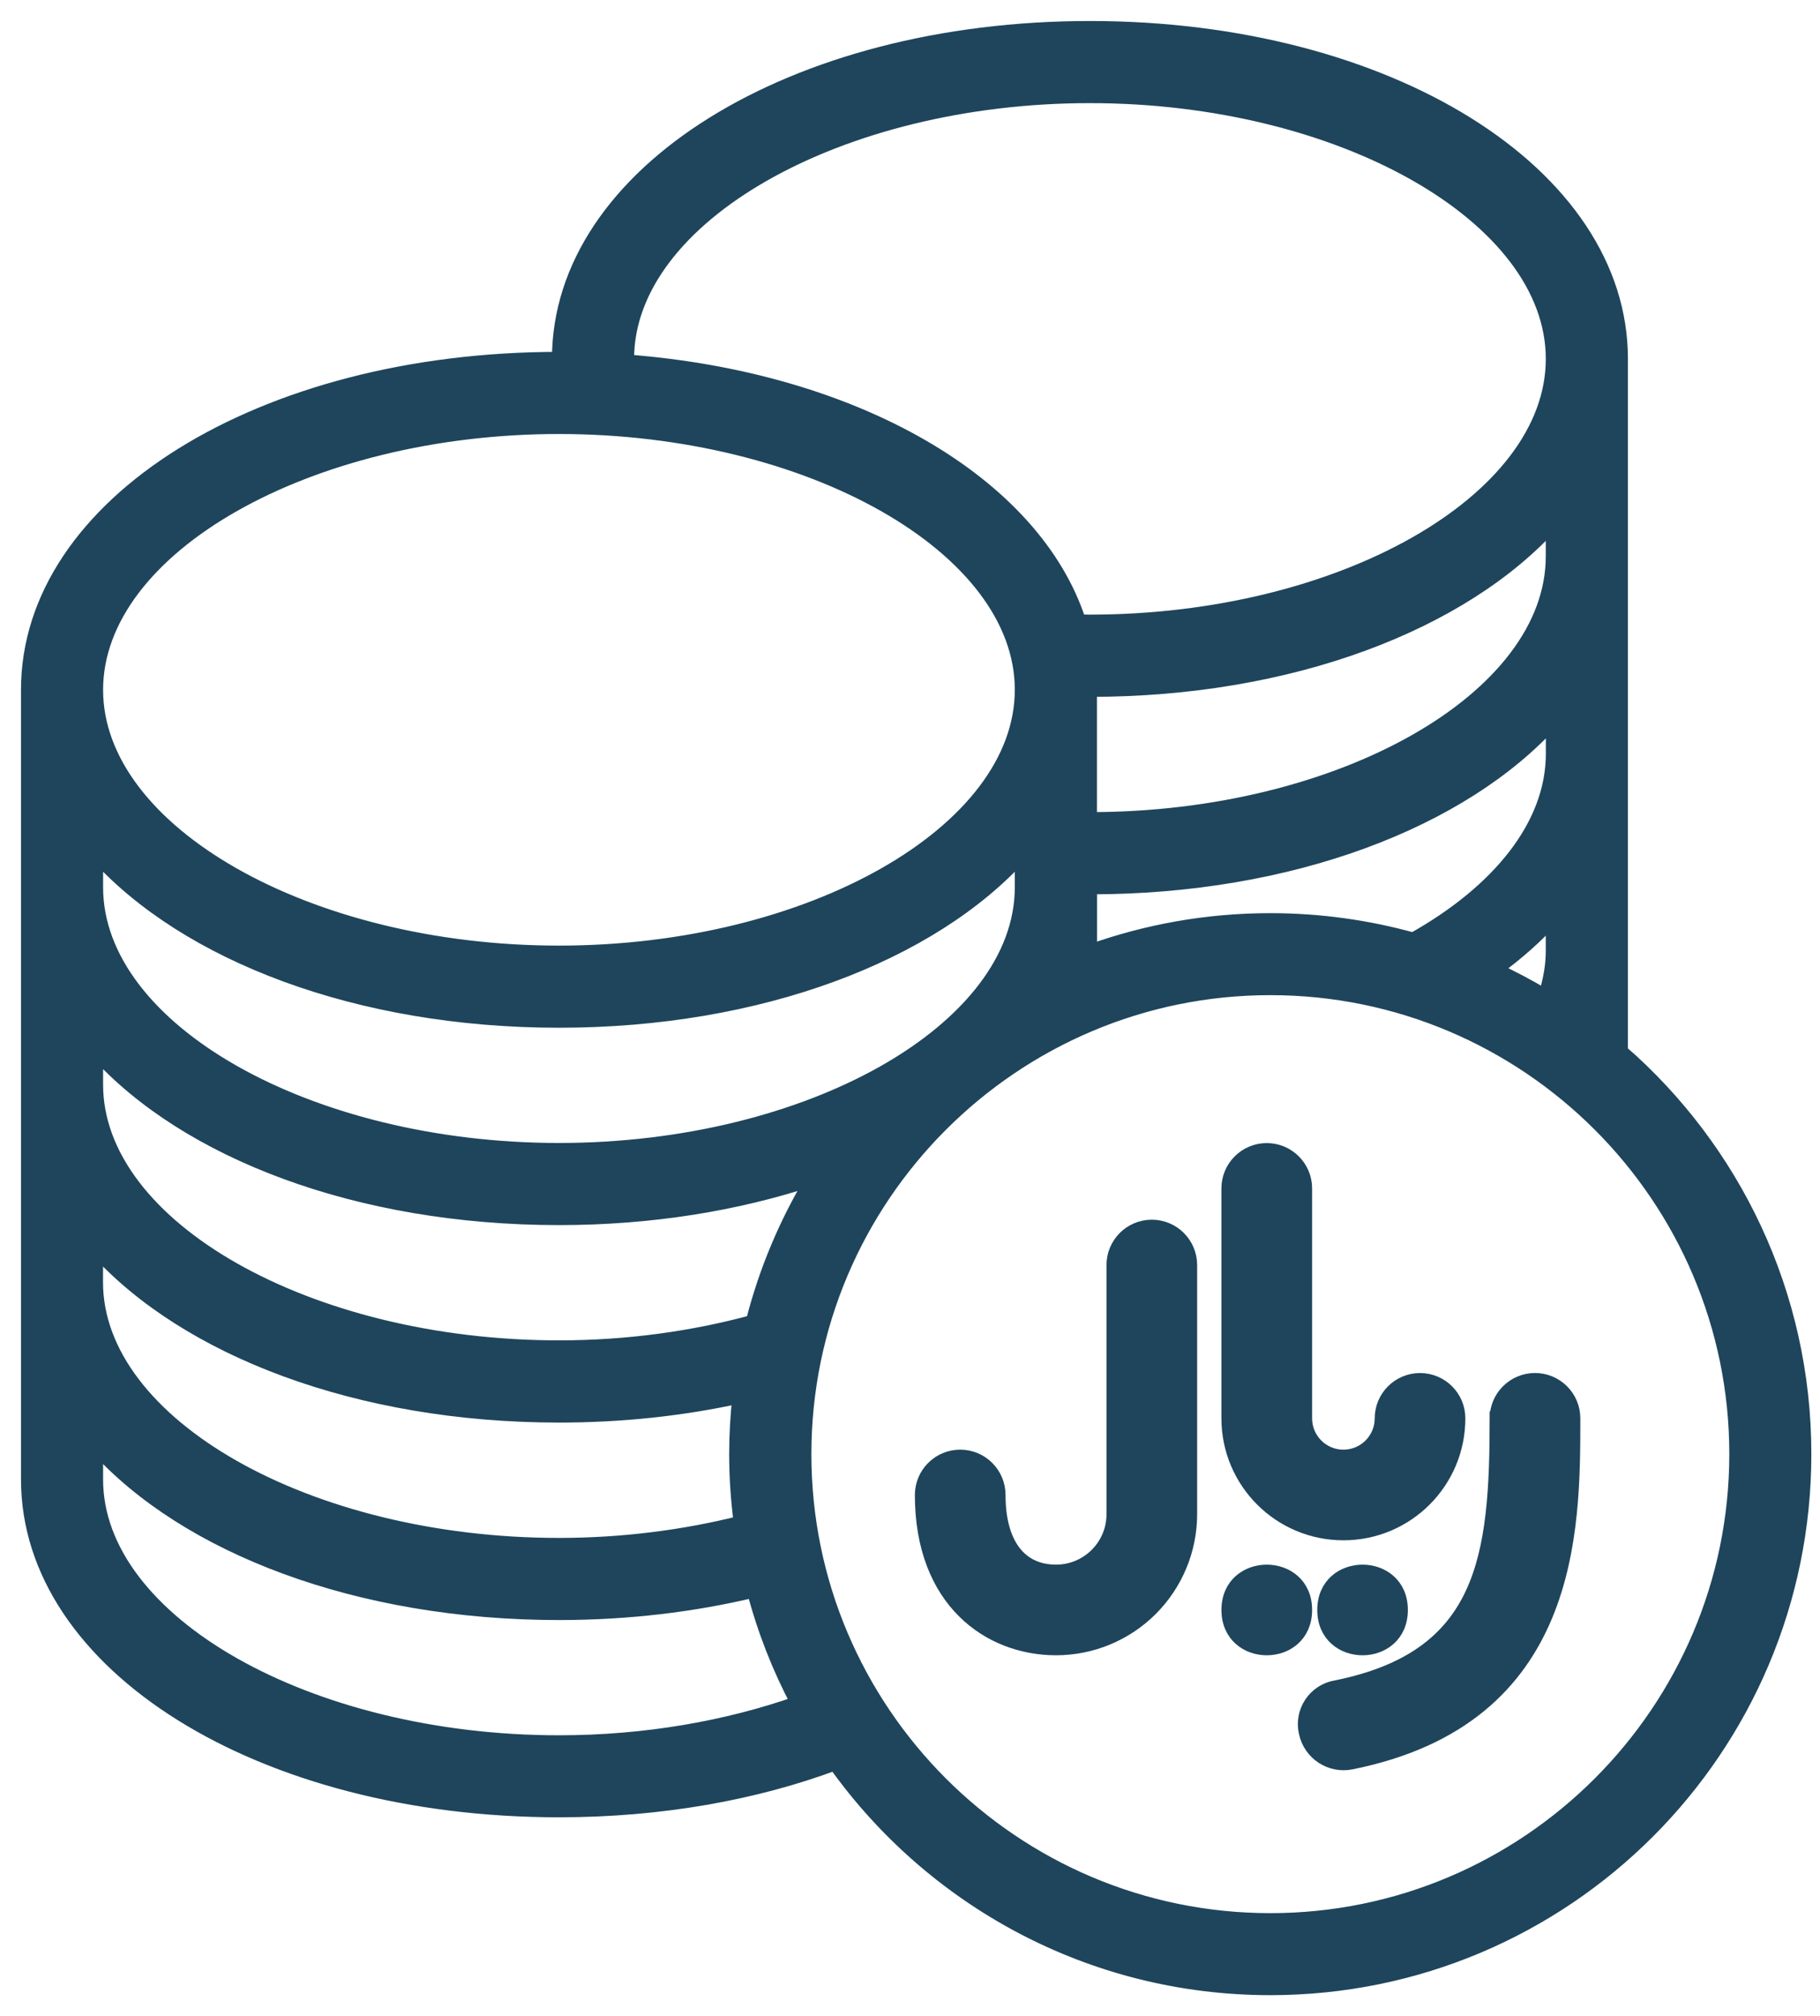 <?xml version="1.0" encoding="UTF-8"?> <svg xmlns="http://www.w3.org/2000/svg" width="65" height="72" viewBox="0 0 65 72" fill="none"><path d="M57.89 37.551V12.816C57.89 6.189 49.561 1 38.926 1C28.292 1 19.963 6.189 19.963 12.816C9.329 12.816 1 18.005 1 24.632V52.832C1 59.46 9.329 64.648 19.963 64.648C23.6 64.648 26.967 64.037 29.822 62.973C33.281 67.829 38.952 71 45.367 71C55.9 71 64.441 62.459 64.441 51.926C64.441 46.189 61.903 41.047 57.89 37.549L57.89 37.551ZM38.926 3.433C47.889 3.433 55.457 7.732 55.457 12.816C55.457 17.904 47.885 22.199 38.926 22.199C38.797 22.199 38.667 22.193 38.537 22.19C36.934 17.257 30.544 13.535 22.402 12.911C22.402 12.88 22.396 12.848 22.396 12.816C22.396 7.728 29.967 3.433 38.926 3.433ZM50.47 33.554C48.845 33.104 47.137 32.86 45.37 32.86C43.108 32.86 40.941 33.256 38.929 33.978V31.688C46.111 31.688 52.234 29.318 55.459 25.742V26.92C55.456 29.48 53.527 31.84 50.47 33.554ZM55.456 32.787V33.965C55.456 34.514 55.352 35.049 55.184 35.575C54.604 35.226 54.008 34.913 53.391 34.624C54.17 34.057 54.867 33.446 55.456 32.787ZM38.926 29.252V24.636C46.108 24.636 52.231 22.266 55.456 18.69V19.868C55.456 24.953 47.888 29.252 38.926 29.252ZM19.963 15.249C28.925 15.249 36.493 19.548 36.493 24.632C36.493 29.72 28.922 34.019 19.963 34.019C11.004 34.019 3.432 29.72 3.432 24.636C3.432 19.548 11.004 15.249 19.963 15.249ZM3.432 30.505C6.657 34.082 12.781 36.452 19.963 36.452C27.145 36.452 33.268 34.082 36.493 30.505V31.684C36.493 36.772 28.922 41.067 19.963 41.067C11.001 41.067 3.432 36.768 3.432 31.684V30.505ZM3.432 37.554C6.657 41.131 12.781 43.5 19.963 43.5C23.267 43.5 26.34 42.99 29.02 42.1C28.076 43.668 27.347 45.385 26.885 47.207C24.765 47.783 22.421 48.116 19.963 48.116C11.001 48.116 3.432 43.817 3.432 38.733V37.554ZM3.432 44.606C6.657 48.182 12.781 50.552 19.963 50.552C22.237 50.552 24.401 50.311 26.406 49.871C26.333 50.549 26.292 51.236 26.292 51.93C26.292 52.76 26.349 53.574 26.454 54.379C24.448 54.882 22.253 55.171 19.96 55.171C10.997 55.171 3.429 50.872 3.429 45.788L3.432 44.606ZM19.963 62.219C11.001 62.219 3.432 57.921 3.432 52.836V51.658C6.657 55.235 12.781 57.604 19.963 57.604C22.437 57.604 24.778 57.316 26.923 56.803C27.293 58.212 27.822 59.556 28.488 60.816C25.979 61.697 23.061 62.219 19.963 62.219ZM45.369 68.571C36.195 68.571 28.728 61.108 28.728 51.93C28.728 42.756 36.191 35.288 45.369 35.288C54.547 35.288 62.011 42.752 62.011 51.93C62.007 61.107 54.544 68.571 45.369 68.571Z" fill="#1E455C" stroke="#1E455C" stroke-width="0.5"></path><path d="M46.637 61.873C46.554 61.517 46.62 61.141 46.823 60.836C47.025 60.53 47.345 60.32 47.705 60.258C53.042 59.19 53.452 55.604 53.452 50.65H53.453C53.453 49.895 54.066 49.282 54.821 49.282C55.577 49.282 56.19 49.895 56.19 50.65C56.19 54.653 56.19 61.353 48.252 62.941C47.513 63.088 46.793 62.611 46.637 61.873Z" fill="#1E455C" stroke="#1E455C" stroke-width="0.5"></path><path d="M37.715 58.862C35.33 58.862 32.924 57.169 32.924 53.389C32.924 52.632 33.537 52.019 34.293 52.019C35.049 52.019 35.662 52.632 35.662 53.389C35.662 55.127 36.411 56.125 37.715 56.125C38.848 56.125 39.768 55.207 39.768 54.072V45.176C39.768 44.42 40.38 43.807 41.136 43.807C41.892 43.807 42.505 44.42 42.505 45.176V54.072C42.505 55.343 42 56.56 41.101 57.46C40.203 58.358 38.985 58.862 37.715 58.862Z" fill="#1E455C" stroke="#1E455C" stroke-width="0.5"></path><path d="M50.031 57.493C50.031 59.319 47.295 59.319 47.295 57.493C47.295 55.67 50.031 55.67 50.031 57.493Z" fill="#1E455C" stroke="#1E455C" stroke-width="0.5"></path><path d="M46.611 57.493C46.611 59.319 43.873 59.319 43.873 57.493C43.873 55.67 46.611 55.67 46.611 57.493Z" fill="#1E455C" stroke="#1E455C" stroke-width="0.5"></path><path d="M47.978 54.756C45.711 54.756 43.872 52.919 43.872 50.65V42.44C43.872 41.684 44.485 41.071 45.241 41.071C45.998 41.071 46.611 41.684 46.611 42.44V50.652V50.65C46.611 51.407 47.222 52.02 47.978 52.02C48.734 52.02 49.347 51.407 49.347 50.65C49.347 49.896 49.96 49.283 50.715 49.283C51.471 49.283 52.084 49.896 52.084 50.65C52.084 52.919 50.247 54.756 47.978 54.756Z" fill="#1E455C" stroke="#1E455C" stroke-width="0.5"></path></svg> 